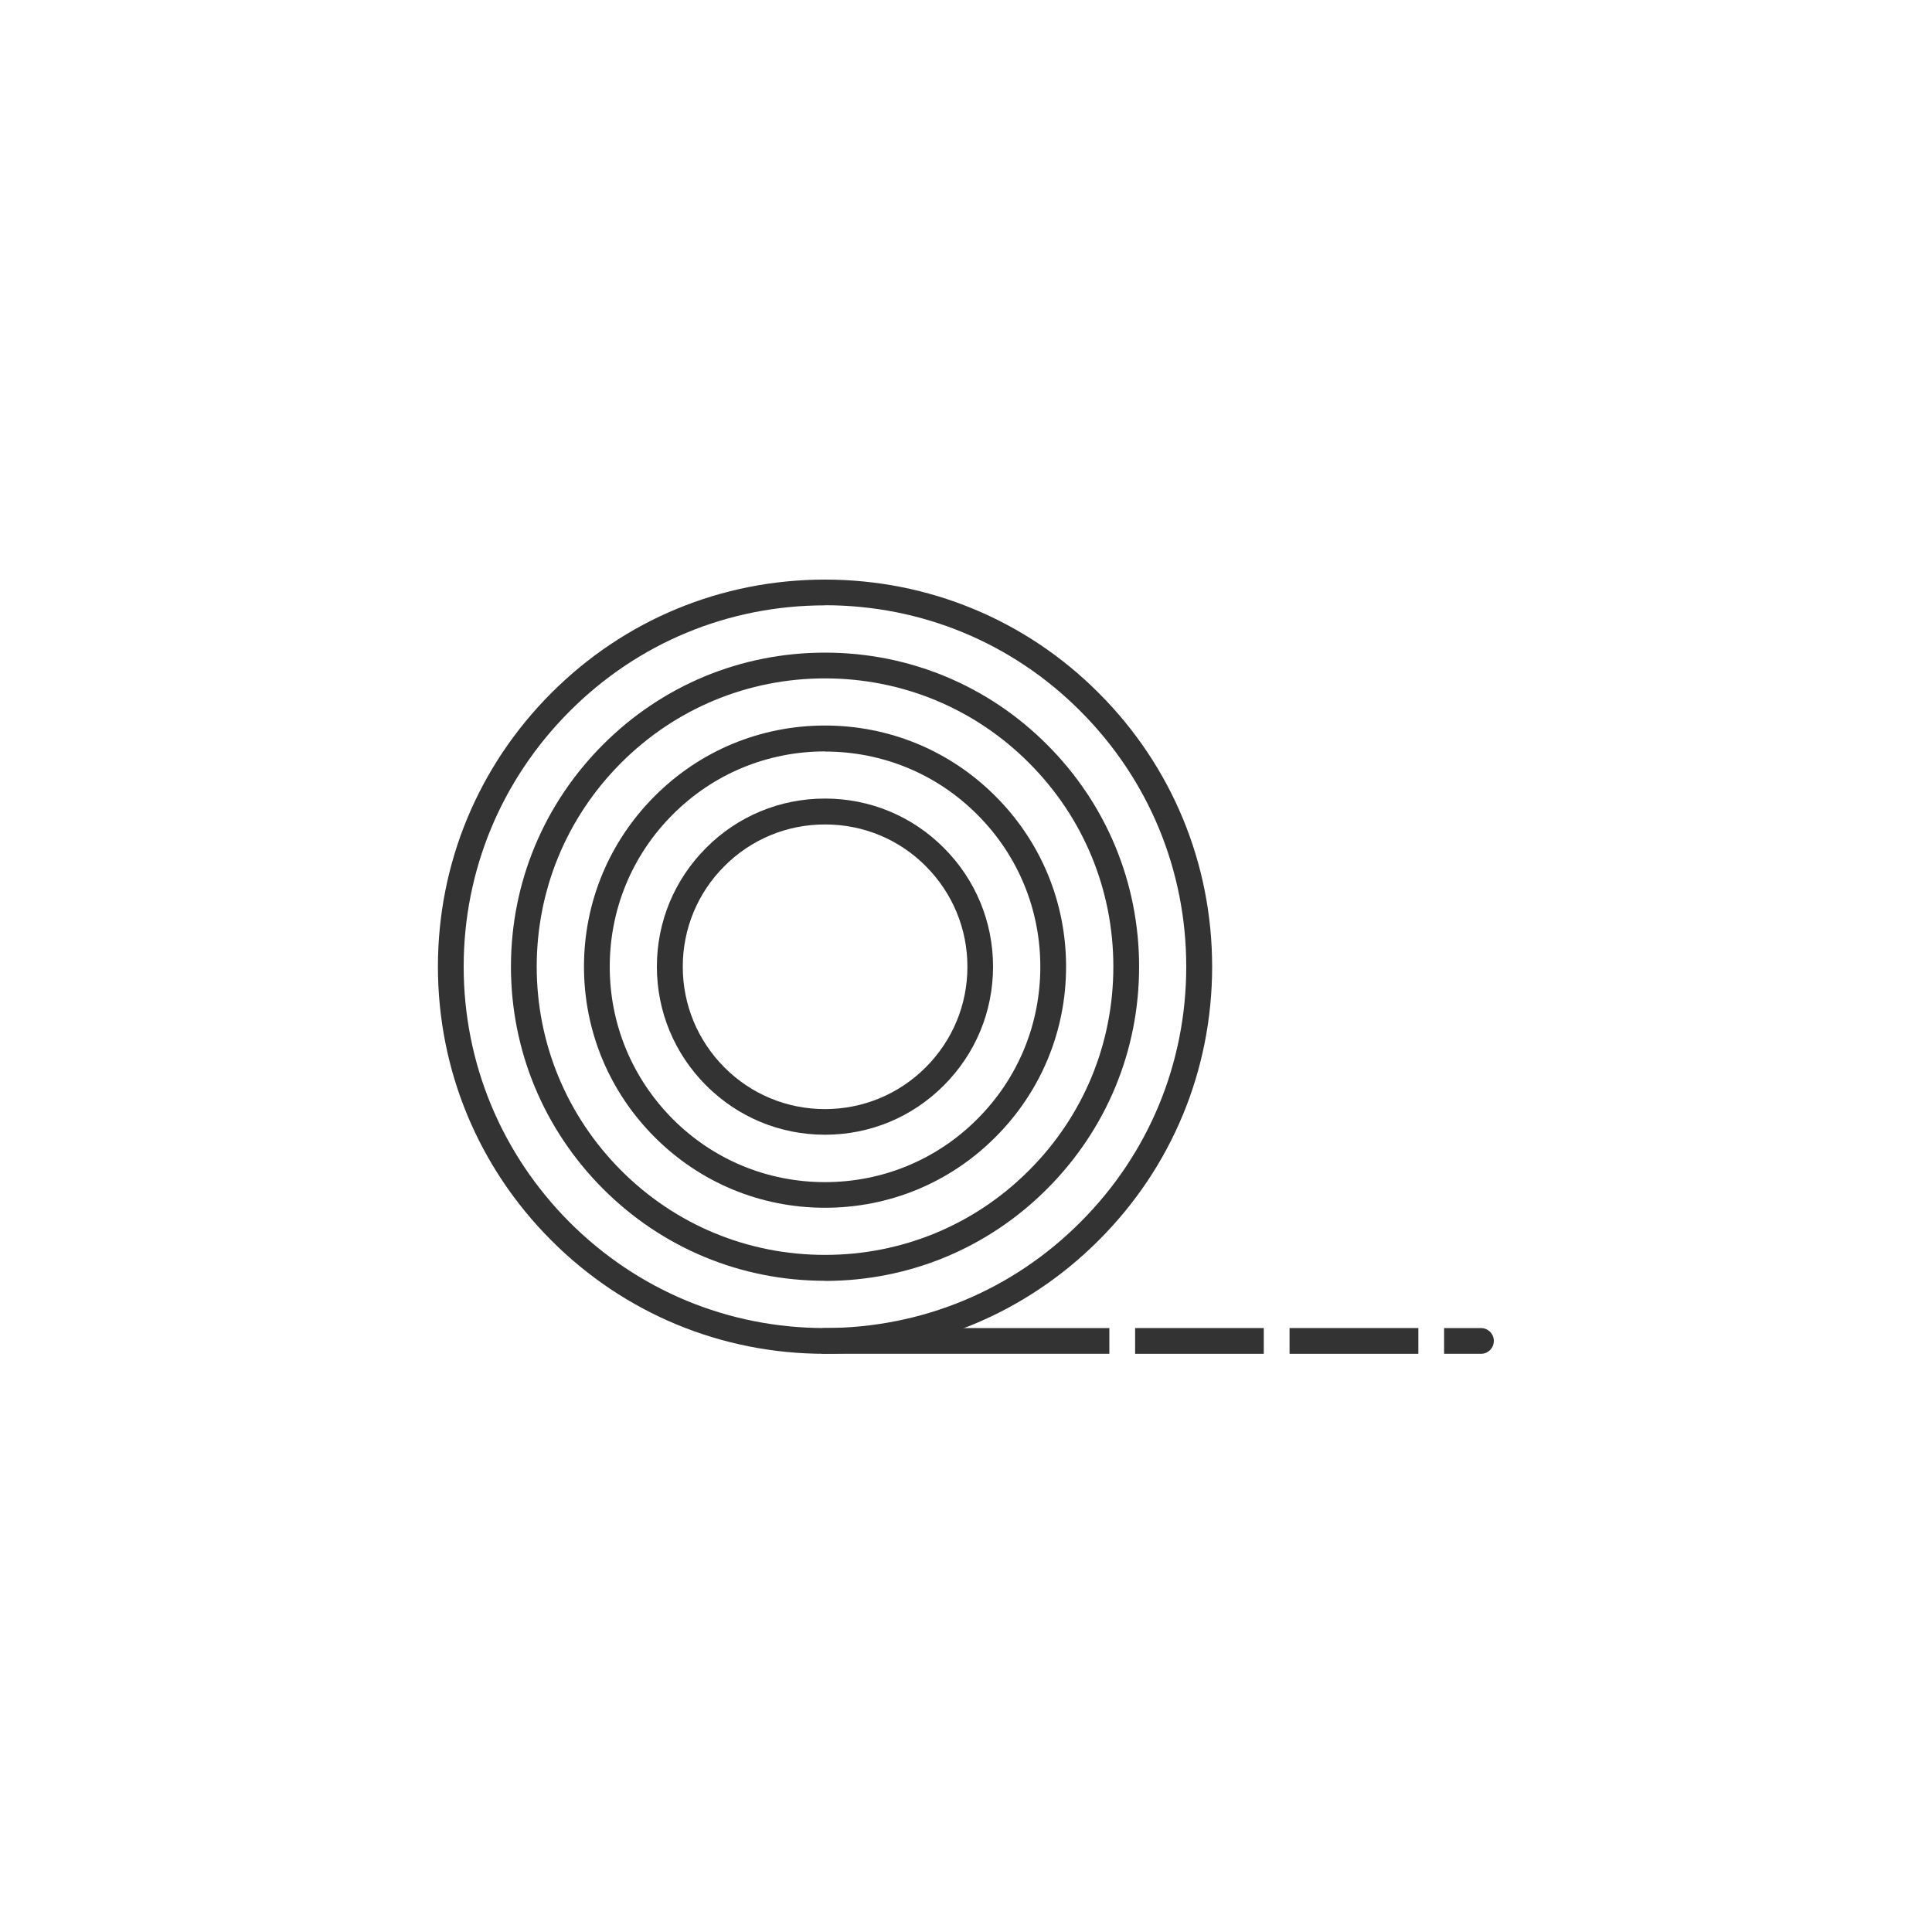 <svg width="150" height="150" viewBox="0 0 150 150" fill="none" xmlns="http://www.w3.org/2000/svg">
<path d="M64.05 105.11C56.02 105.11 48.47 101.98 42.8 96.3C37.12 90.61 34 83.06 34 75.05C34 67.04 37.12 59.5 42.8 53.81C48.47 48.13 56.01 45 64.05 45C72.09 45 79.65 48.13 85.31 53.81C90.98 59.48 94.11 67.03 94.11 75.05C94.11 83.07 90.99 90.62 85.31 96.29C79.64 101.97 72.09 105.1 64.05 105.1V105.11ZM64.05 47C56.55 47 49.51 49.92 44.22 55.23C38.92 60.54 36 67.58 36 75.05C36 82.52 38.92 89.57 44.21 94.88C49.5 100.18 56.54 103.11 64.04 103.11C71.54 103.11 78.6 100.19 83.89 94.88C89.19 89.58 92.1 82.54 92.1 75.05C92.1 67.56 89.18 60.52 83.89 55.22C78.6 49.91 71.55 46.99 64.04 46.99L64.05 47Z" fill="#333333"/>
<path d="M64.05 99.44C57.53 99.44 51.41 96.9 46.81 92.29C42.21 87.67 39.67 81.55 39.67 75.05C39.67 68.55 42.21 62.43 46.81 57.82C51.41 53.21 57.53 50.67 64.05 50.67C70.57 50.67 76.7 53.21 81.3 57.82C85.9 62.42 88.44 68.54 88.44 75.06C88.44 81.58 85.9 87.69 81.3 92.3C76.7 96.91 70.57 99.45 64.05 99.45V99.44ZM64.05 52.67C58.07 52.67 52.45 55 48.22 59.23C43.99 63.47 41.67 69.09 41.67 75.05C41.67 81.01 44 86.63 48.22 90.87C52.44 95.1 58.06 97.43 64.05 97.43C70.04 97.43 75.67 95.1 79.89 90.87C84.12 86.64 86.44 81.03 86.44 75.05C86.44 69.07 84.11 63.45 79.89 59.23C75.67 55 70.04 52.67 64.05 52.67Z" fill="#333333"/>
<path d="M64.05 93.77C59.05 93.77 54.35 91.82 50.82 88.28C47.29 84.74 45.34 80.04 45.34 75.05C45.34 70.06 47.29 65.36 50.82 61.82C54.35 58.28 59.05 56.33 64.05 56.33C69.05 56.33 73.76 58.28 77.29 61.82C80.82 65.35 82.77 70.05 82.77 75.05C82.77 80.05 80.82 84.75 77.29 88.28C73.76 91.82 69.06 93.77 64.05 93.77ZM64.05 58.34C59.58 58.34 55.38 60.08 52.23 63.24C49.07 66.4 47.34 70.6 47.34 75.06C47.34 79.52 49.08 83.71 52.23 86.88C55.38 90.04 59.58 91.78 64.05 91.78C68.52 91.78 72.73 90.04 75.88 86.88C79.04 83.72 80.77 79.53 80.77 75.06C80.77 70.59 79.03 66.4 75.88 63.25C72.73 60.09 68.53 58.35 64.05 58.35V58.34Z" fill="#333333"/>
<path d="M64.05 88.1C60.56 88.1 57.29 86.74 54.82 84.27C52.36 81.8 51 78.53 51 75.05C51 71.57 52.36 68.3 54.82 65.83C57.28 63.36 60.56 62 64.05 62C67.54 62 70.82 63.36 73.28 65.83C75.74 68.29 77.1 71.57 77.1 75.05C77.1 78.53 75.74 81.81 73.28 84.27C70.82 86.74 67.54 88.1 64.05 88.1ZM64.05 64.01C61.1 64.01 58.32 65.16 56.24 67.25C54.15 69.34 53.01 72.12 53.01 75.06C53.01 78 54.16 80.78 56.24 82.87C58.32 84.96 61.1 86.11 64.05 86.11C67 86.11 69.78 84.96 71.87 82.87C73.96 80.78 75.11 78.01 75.11 75.06C75.11 72.11 73.96 69.34 71.88 67.25C69.8 65.16 67.02 64.01 64.06 64.01H64.05Z" fill="#333333"/>
<path d="M64.05 103.11H86.13V105.11H64.05C63.49 105.11 63.05 104.66 63.05 104.11C63.05 103.56 63.49 103.11 64.05 103.11Z" fill="#333333"/>
<path d="M98.12 103.11H88.13V105.11H98.12V103.11Z" fill="#333333"/>
<path d="M110.12 103.11H100.12V105.11H110.12V103.11Z" fill="#333333"/>
<path d="M115.98 104.11C115.98 104.66 115.53 105.11 114.98 105.11H112.12V103.11H114.98C115.53 103.11 115.98 103.55 115.98 104.11Z" fill="#333333"/>
</svg>